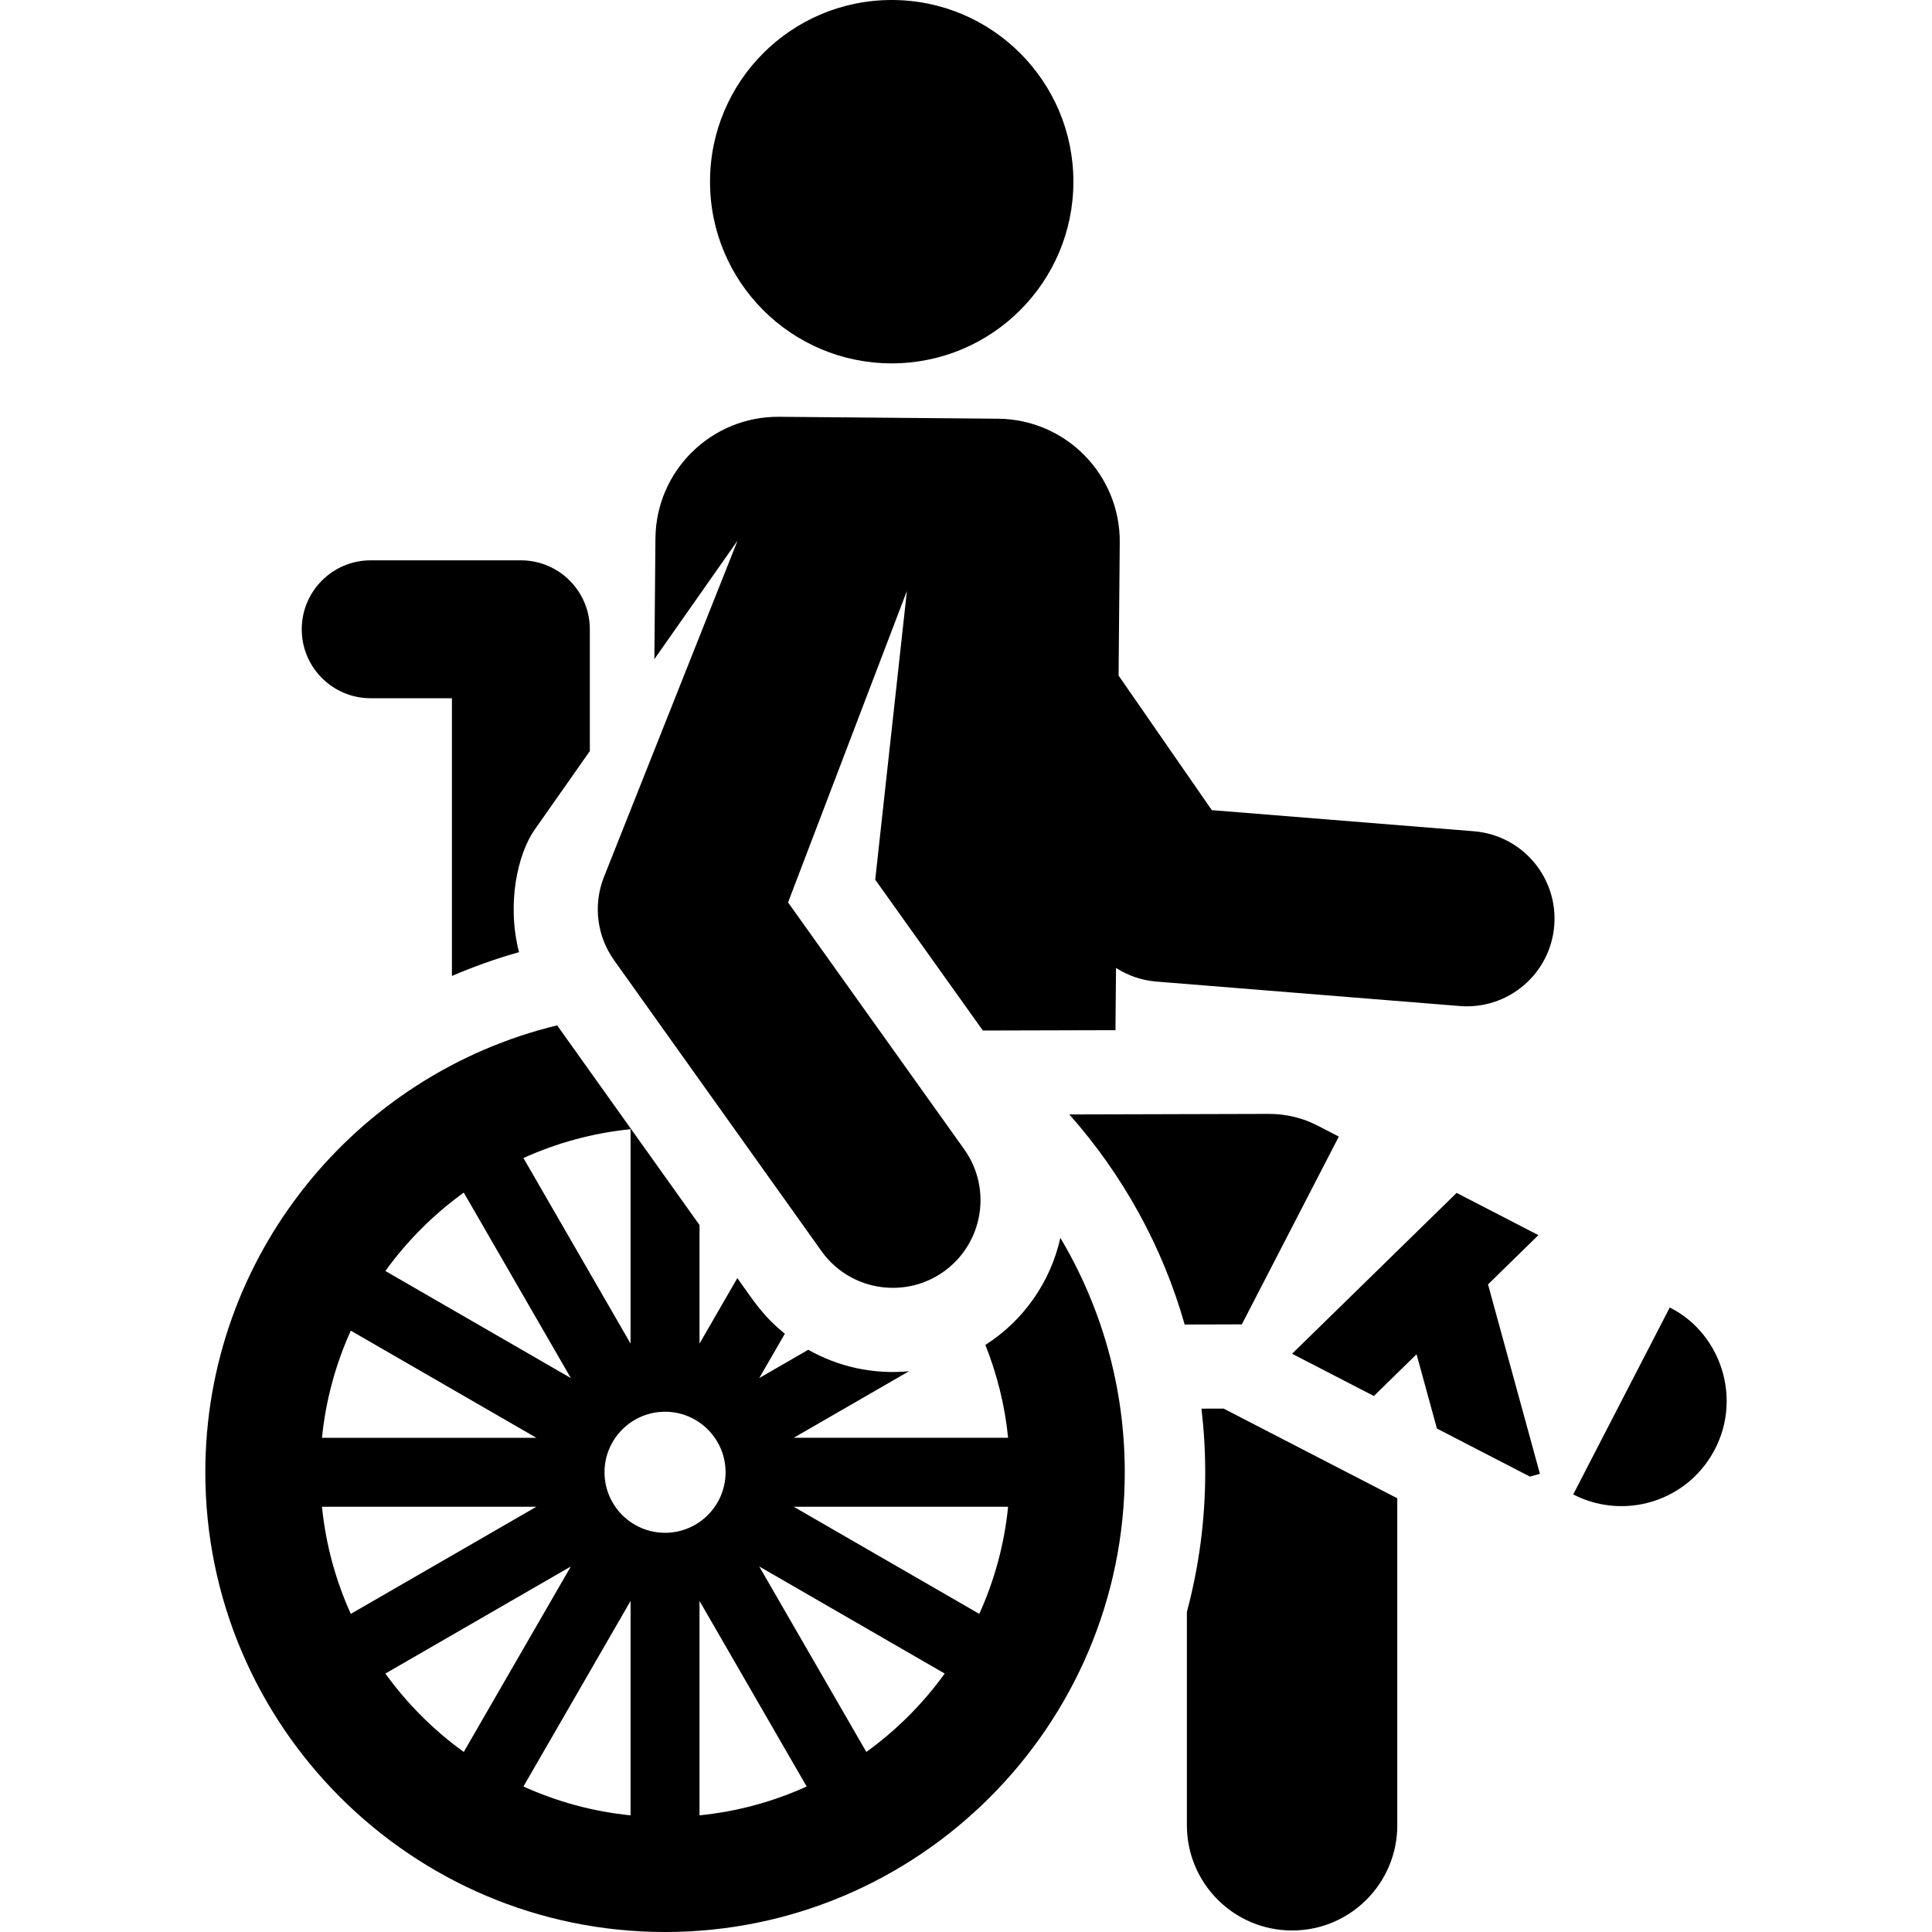 <?xml version="1.0" encoding="iso-8859-1"?>
<!-- Generator: Adobe Illustrator 19.0.0, SVG Export Plug-In . SVG Version: 6.00 Build 0)  -->
<svg version="1.1" id="Layer_1" xmlns="http://www.w3.org/2000/svg" xmlns:xlink="http://www.w3.org/1999/xlink" x="0px" y="0px"
	 viewBox="0 0 461.243 461.243" style="enable-background:new 0 0 461.243 461.243;" xml:space="preserve">
<g>
	<g>
		<g>
			<path d="M351.876,198.454l-62.571-5.042l-22.256-32.129l0.279-31.761c0.142-16.182-12.86-29.416-29.042-29.558l-52.251-0.46
				c-16.182-0.143-29.416,12.86-29.558,29.042l-0.254,28.815l19.868-28.305l-32.006,80.566c-2.501,6.558-1.549,13.918,2.518,19.618
				l49.513,69.447c7.646,10.718,23.301,11.845,32.379,2.084c6.657-7.157,7.545-18.197,1.693-26.396l-42.05-58.93l28.376-74.368
				l-1.965,17.922c-0.759,6.911-4.826,43.964-5.6,51.017c16.513,23.142,2.99,4.19,25.695,36.011l31.131-0.084l0.529-0.001h0.001
				l0.131-14.857c2.86,1.837,6.158,2.976,9.628,3.255l72.451,5.838c11.558,0.926,21.616-7.689,22.542-19.18
				C371.985,209.475,363.397,199.383,351.876,198.454z"/>
			<path d="M286.834,336.298c0.587,4.984,0.899,10.051,0.899,15.189c0,11.521-1.527,22.69-4.375,33.325v50.955
				c0,13.87,11.244,25.115,25.115,25.115c13.87,0,25.115-11.244,25.115-25.115v-78.068l-41.466-21.415L286.834,336.298z"/>
			<path d="M398.634,312.148l-23.048,44.629c11.119,5.74,24.913,2.434,32.134-7.974
				C416.648,335.942,411.625,318.644,398.634,312.148z"/>
			<path d="M319.628,271.346l-5.056-2.612c-3.566-1.843-7.521-2.801-11.534-2.801c-0.019,0-0.039,0-0.058,0l-47.688,0.129
				l0.001,0.001c12.64,14.265,22.18,31.336,27.538,50.154l13.643-0.037L319.628,271.346z"/>
			<circle cx="212.885" cy="43.375" r="43.375"/>
			<path d="M88.5,166.698h19.39v66.3c5.175-2.231,10.523-4.134,16.019-5.68c-2.993-11.597-0.306-23.486,3.732-29.238l13.174-18.768
				v-29.077c0-9.092-7.37-16.463-16.463-16.463H88.5c-9.092,0-16.463,7.37-16.463,16.463
				C72.037,159.328,79.408,166.698,88.5,166.698z"/>
			<path d="M246.625,310.231c-3.05,4.316-6.846,7.953-11.381,10.858c2.783,6.976,4.656,14.41,5.43,22.167
				c-10.413,0-39.876,0-51.182,0c4.195-2.422,4.593-2.652,27.519-15.888c-8.606,0.8-16.9-1.077-24.046-5.127l-11.704,6.758
				l6.113-10.587c-5.199-4.205-7.31-7.63-11.341-13.283l-5.805,10.054l-3.225,5.586c0-10.319,0-18.169,0-28.305l-16.463-23.091
				l-17.523-24.578c-48.133,11.62-83.999,55.044-83.999,106.694c0,60.518,49.236,109.754,109.754,109.754
				s109.754-49.236,109.754-109.754c0-20.427-5.616-39.565-15.376-55.962C251.977,300.757,249.801,305.737,246.625,310.231z
				 M150.54,269.585c0,10.413,0,39.877,0,51.182c-5.751-9.961-20.549-35.591-25.577-44.301
				C132.905,272.873,141.505,270.487,150.54,269.585z M110.718,284.718c5.042,8.732,19.907,34.48,25.565,44.281
				c-9.924-5.729-35.567-20.535-44.281-25.565C97.197,296.236,103.52,289.912,110.718,284.718z M83.75,317.679
				c29.096,16.799,14.891,8.597,44.302,25.578c-12.193,0-41.22,0-51.183,0C77.771,334.22,80.157,325.621,83.75,317.679z
				 M76.869,359.719c10.413,0,39.876,0,51.182,0c-29.529,17.049-17.562,10.139-44.301,25.577
				C80.157,377.354,77.771,368.755,76.869,359.719z M92.002,399.542c17.645-10.187,0.115-0.066,44.281-25.566
				c-5.73,9.924-20.535,35.568-25.566,44.281C103.52,413.063,97.197,406.739,92.002,399.542z M150.54,433.39
				c-9.036-0.901-17.635-3.287-25.577-6.881c15.446-26.753,8.514-14.746,25.577-44.3C150.54,394.402,150.54,423.449,150.54,433.39z
				 M144.321,351.488c0-7.968,6.482-14.451,14.451-14.451c7.968,0,14.451,6.482,14.451,14.451c0,7.968-6.482,14.451-14.451,14.451
				C150.804,365.939,144.321,359.457,144.321,351.488z M167.003,433.39c0-10.414,0-39.878,0-51.182
				c17.049,29.529,10.14,17.562,25.578,44.301C184.639,430.103,176.039,432.489,167.003,433.39z M206.826,418.257
				c-5.042-8.732-19.907-34.48-25.566-44.281c9.924,5.73,35.567,20.535,44.281,25.566
				C220.347,406.739,214.024,413.063,206.826,418.257z M233.793,385.296c-8.71-5.029-34.34-19.826-44.301-25.577
				c12.194,0,41.241,0,51.182,0C239.773,368.755,237.387,377.354,233.793,385.296z"/>
			<path d="M367.276,294.874l-19.525-10.083l-39.283,38.404l19.525,10.083l10.194-9.966l4.862,17.741
				c19.87,10.262,17.271,8.92,22.196,11.463l2.394-0.656l-12.394-45.225L367.276,294.874z"/>
		</g>
	</g>
</g>
<g>
</g>
<g>
</g>
<g>
</g>
<g>
</g>
<g>
</g>
<g>
</g>
<g>
</g>
<g>
</g>
<g>
</g>
<g>
</g>
<g>
</g>
<g>
</g>
<g>
</g>
<g>
</g>
<g>
</g>
</svg>
